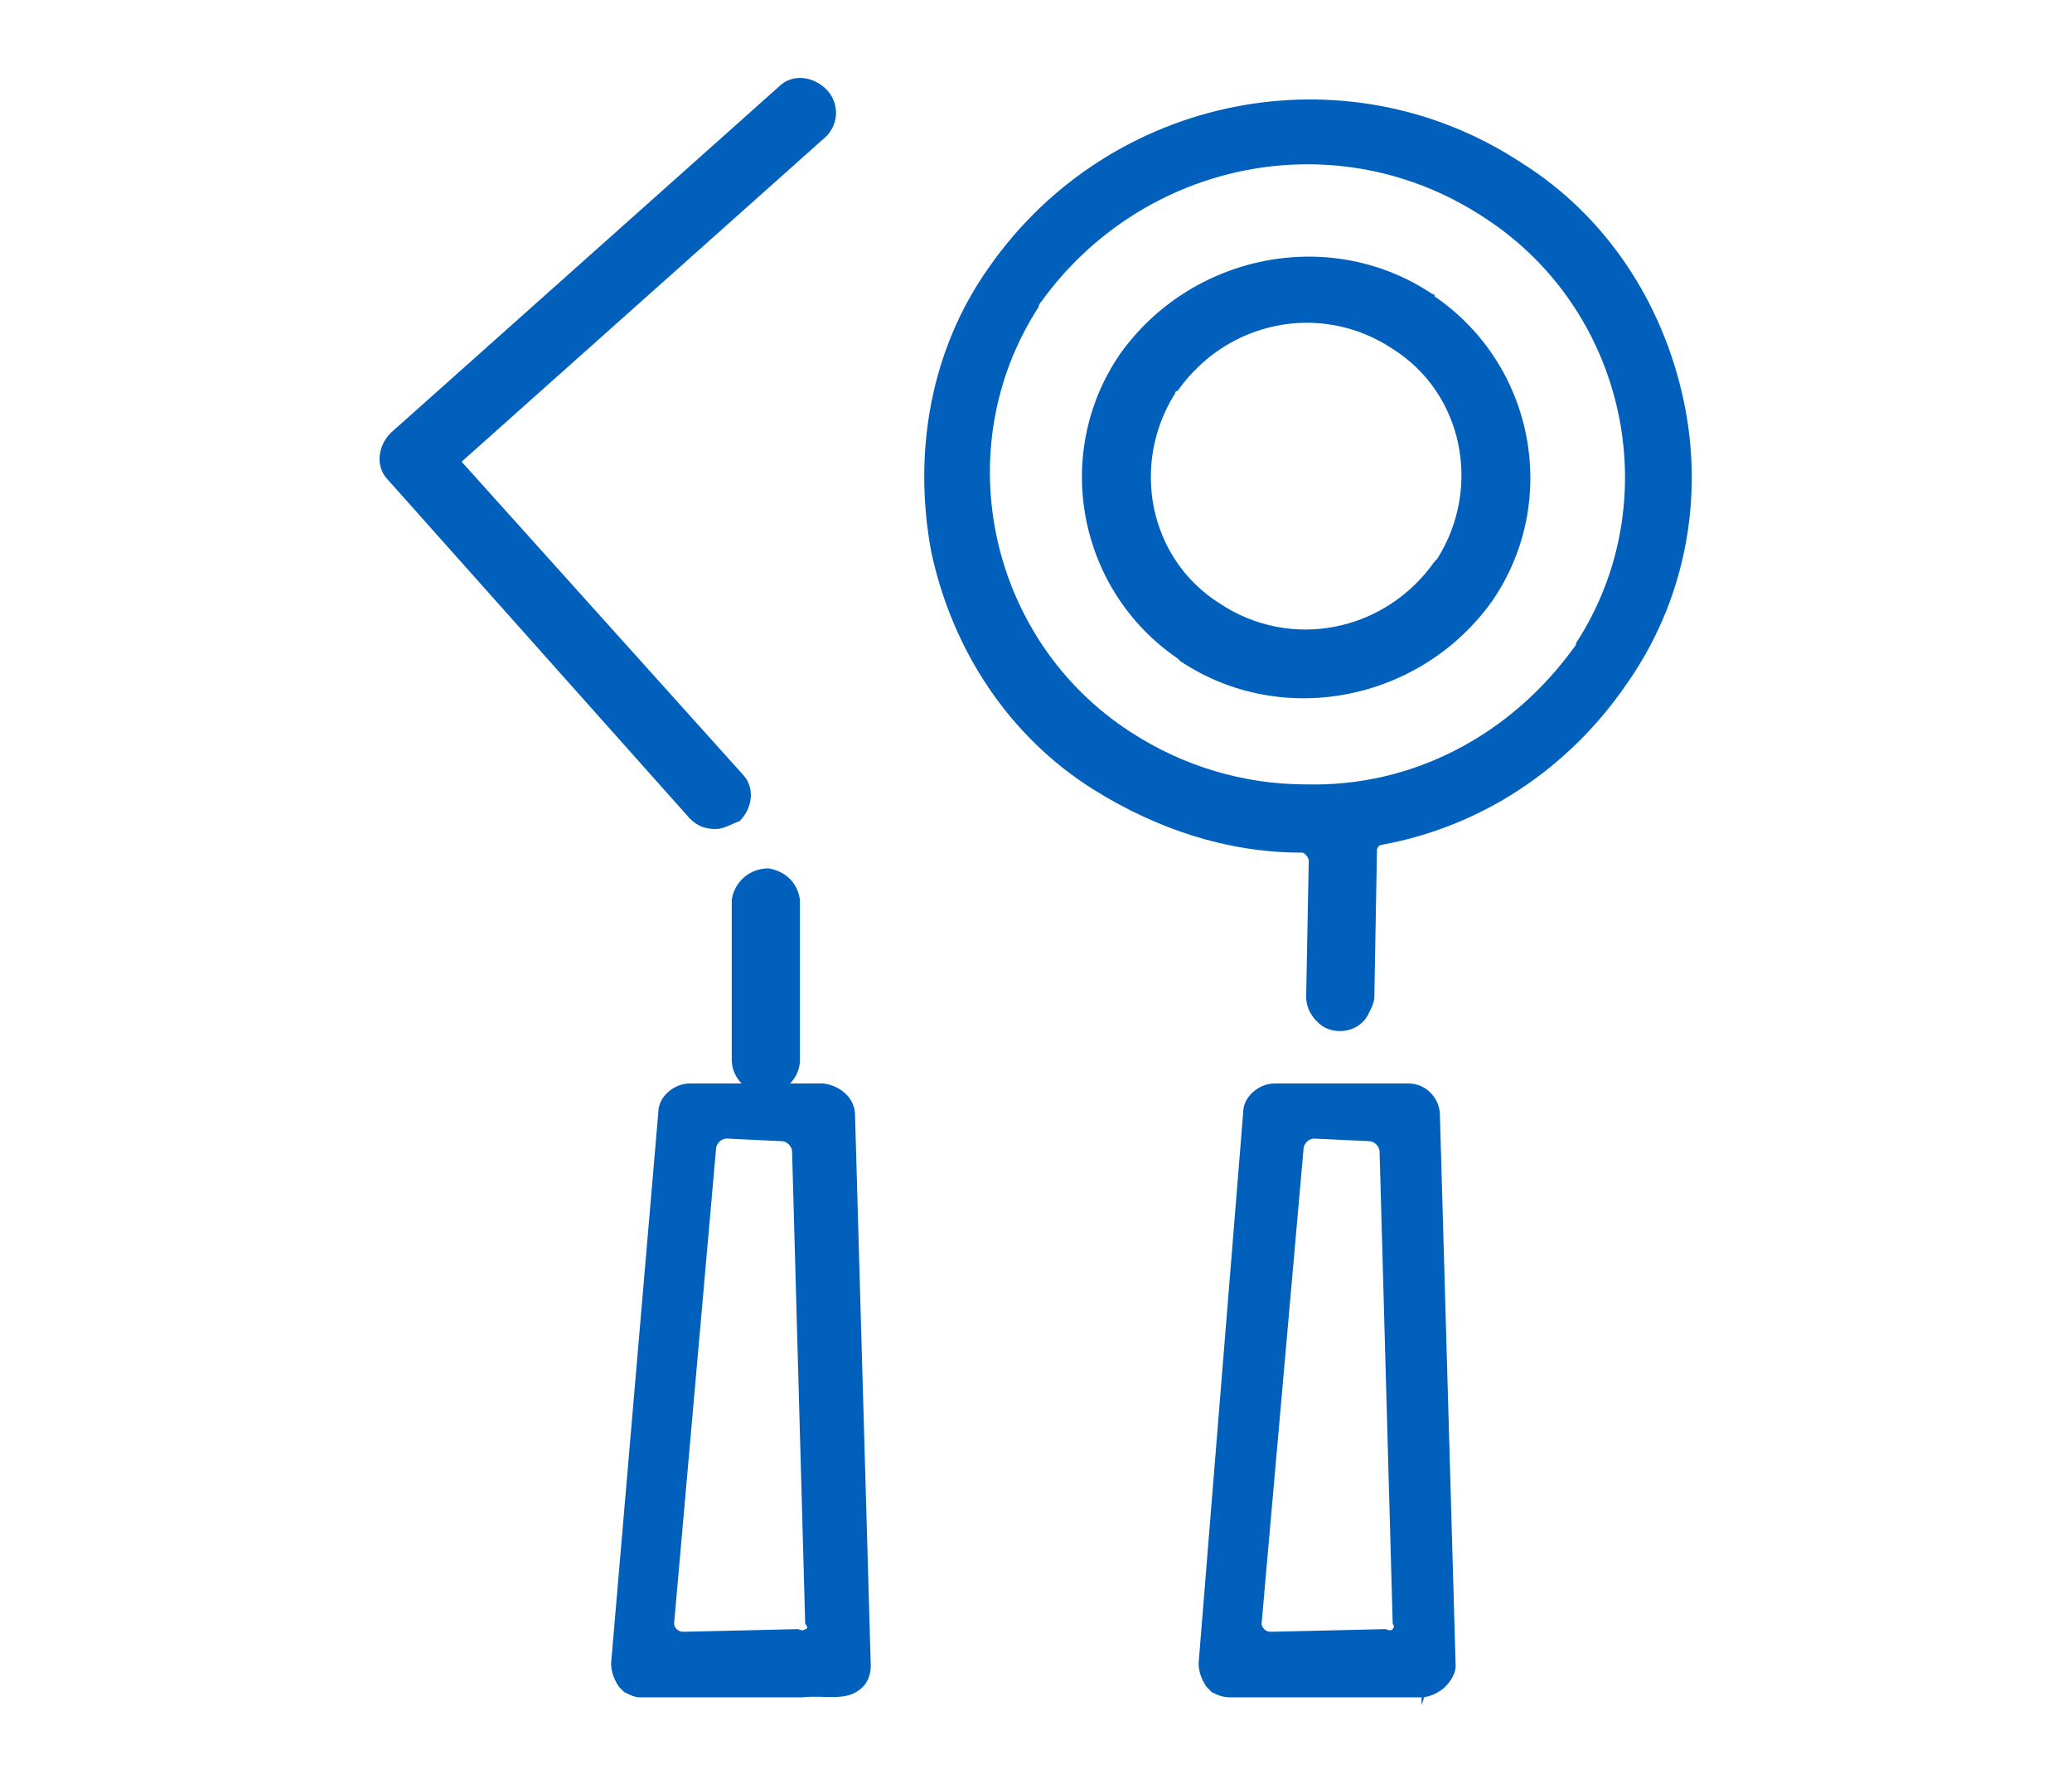 <?xml version="1.0" encoding="utf-8"?>
<!-- Generator: Adobe Illustrator 22.0.1, SVG Export Plug-In . SVG Version: 6.00 Build 0)  -->
<svg version="1.1" id="Layer_1" xmlns="http://www.w3.org/2000/svg" xmlns:xlink="http://www.w3.org/1999/xlink" x="0px" y="0px"
	 viewBox="0 0 79 68" style="enable-background:new 0 0 79 68;" xml:space="preserve">
<style type="text/css">
	.st0{fill:none;}
	.st1{fill:#0060BB;}
</style>
<title>icon</title>
<g id="Layer_2_1_">
	<path class="st0" d="M53.1,13.3c-2.7-1.8-6.4-1.1-8.2,1.6c-1.8,2.6-1.1,6.2,1.5,8c0,0,0.1,0,0.1,0.1c2.7,1.8,6.4,1.1,8.2-1.6
		c1.8-2.6,1.1-6.2-1.5-8C53.2,13.4,53.1,13.4,53.1,13.3z"/>
	<path class="st0" d="M56.9,22.9c-2.7,3.9-8,4.9-11.9,2.3c-3.9-2.5-4.9-7.7-2.4-11.5c0,0,0.1-0.1,0.1-0.1c2.7-3.9,8-4.9,11.9-2.3
		c3.9,2.5,5,7.7,2.5,11.5C57,22.7,57,22.8,56.9,22.9z"/>
	<polygon class="st0" points="51.1,39.5 51.1,39.5 51.1,39.5 	"/>
	<polygon class="st0" points="28.1,44.3 26.6,61.6 30.1,61.6 29.6,44.3 	"/>
	<path class="st1" d="M54.6,11.2c-3.9-2.6-9.2-1.5-11.9,2.3c-2.6,3.8-1.6,9,2.2,11.6c0,0,0.1,0.1,0.1,0.1c3.9,2.6,9.2,1.5,11.9-2.3
		c2.6-3.8,1.6-9-2.2-11.6C54.7,11.2,54.6,11.2,54.6,11.2z M54.7,21.4c-1.9,2.7-5.5,3.4-8.2,1.6c-2.7-1.7-3.4-5.3-1.7-8
		c0,0,0-0.1,0.1-0.1c1.9-2.7,5.5-3.4,8.2-1.6c2.7,1.7,3.4,5.3,1.7,8C54.8,21.3,54.7,21.4,54.7,21.4z"/>
	<path class="st1" d="M52.4,38l0.1-5.6c0-0.1,0.1-0.2,0.2-0.2c3.8-0.7,7.1-2.9,9.3-6.1c2.2-3.1,3-7,2.2-10.8c-0.8-3.8-3-7.1-6.2-9.1
		c-6.7-4.4-15.7-2.6-20.3,4c-2.2,3.1-2.9,7-2.2,10.8c0.8,3.8,3,7.1,6.2,9.1c2.4,1.5,5.1,2.4,7.9,2.4c0.1,0,0.1,0,0.2,0.1
		c0,0,0.1,0.1,0.1,0.2L49.8,38c0,0.4,0.2,0.8,0.6,1.1c0.6,0.4,1.5,0.2,1.8-0.5C52.3,38.4,52.4,38.2,52.4,38z M49.8,29.9
		c-2.4,0-4.7-0.7-6.7-2c-5.4-3.5-7-10.8-3.5-16.2c0-0.1,0.1-0.2,0.1-0.2C43.6,6.1,51,4.6,56.6,8.3c5.4,3.5,7,10.8,3.5,16.2
		c0,0.1-0.1,0.2-0.1,0.2C57.6,28,53.9,30,49.8,29.9L49.8,29.9z"/>
	<path class="st1" d="M55.1,64.3c0.2-0.2,0.4-0.5,0.4-0.8l-0.6-21c0-0.6-0.5-1.2-1.2-1.2h-5.1c-0.6,0-1.2,0.5-1.2,1.1l-1.7,21
		c0,0.3,0.1,0.6,0.3,0.9c0.1,0.1,0.1,0.1,0.2,0.2c0.2,0.1,0.4,0.2,0.7,0.2h7.4L54.2,65l0,0v-0.3C54.5,64.7,54.9,64.5,55.1,64.3z
		 M53.1,62.1c-0.1,0.1-0.2,0-0.3,0l0,0l-4.3,0.1c-0.1,0-0.2,0-0.3-0.1c-0.1-0.1-0.1-0.2-0.1-0.2l1.6-18.1c0-0.2,0.2-0.4,0.4-0.4l0,0
		l2.1,0.1c0.2,0,0.4,0.2,0.4,0.4l0.5,18C53.2,62,53.1,62.1,53.1,62.1z"/>
	<path class="st1" d="M32.9,64.3c0.2-0.2,0.3-0.5,0.3-0.8l-0.6-21c0-0.6-0.5-1.1-1.2-1.2h-5.1c-0.6,0-1.2,0.5-1.2,1.1l-1.8,21
		c0,0.3,0.1,0.6,0.3,0.9c0.1,0.1,0.1,0.1,0.2,0.2c0.2,0.1,0.4,0.2,0.6,0.2h6.2C31.5,64.6,32.3,64.9,32.9,64.3z M30.7,62.1
		c-0.1,0.1-0.2,0-0.3,0l0,0l-4.3,0.1c-0.1,0-0.2,0-0.3-0.1c-0.1-0.1-0.1-0.2-0.1-0.2l1.6-18.1c0-0.2,0.2-0.4,0.4-0.4l0,0l2.1,0.1
		c0.2,0,0.4,0.2,0.4,0.4l0.5,18C30.8,62,30.8,62.1,30.7,62.1z"/>
	<path class="st1" d="M27.3,31.6c-0.4,0-0.7-0.1-1-0.4L14.8,18.3c-0.5-0.5-0.4-1.3,0.1-1.8c0,0,0,0,0,0L29.7,3.3
		c0.5-0.5,1.3-0.4,1.8,0.1C32,3.9,32,4.7,31.5,5.2c0,0,0,0,0,0L17.6,17.6l10.7,11.9c0.5,0.5,0.4,1.3-0.1,1.8c0,0,0,0,0,0
		C27.9,31.4,27.6,31.6,27.3,31.6z"/>
	<path class="st1" d="M29.2,41.7c-0.7,0-1.3-0.6-1.3-1.3v-6.1c0.1-0.7,0.7-1.2,1.4-1.2c0.6,0.1,1.1,0.5,1.2,1.2v6.1
		C30.5,41.1,29.9,41.7,29.2,41.7z"/>
</g>
</svg>
